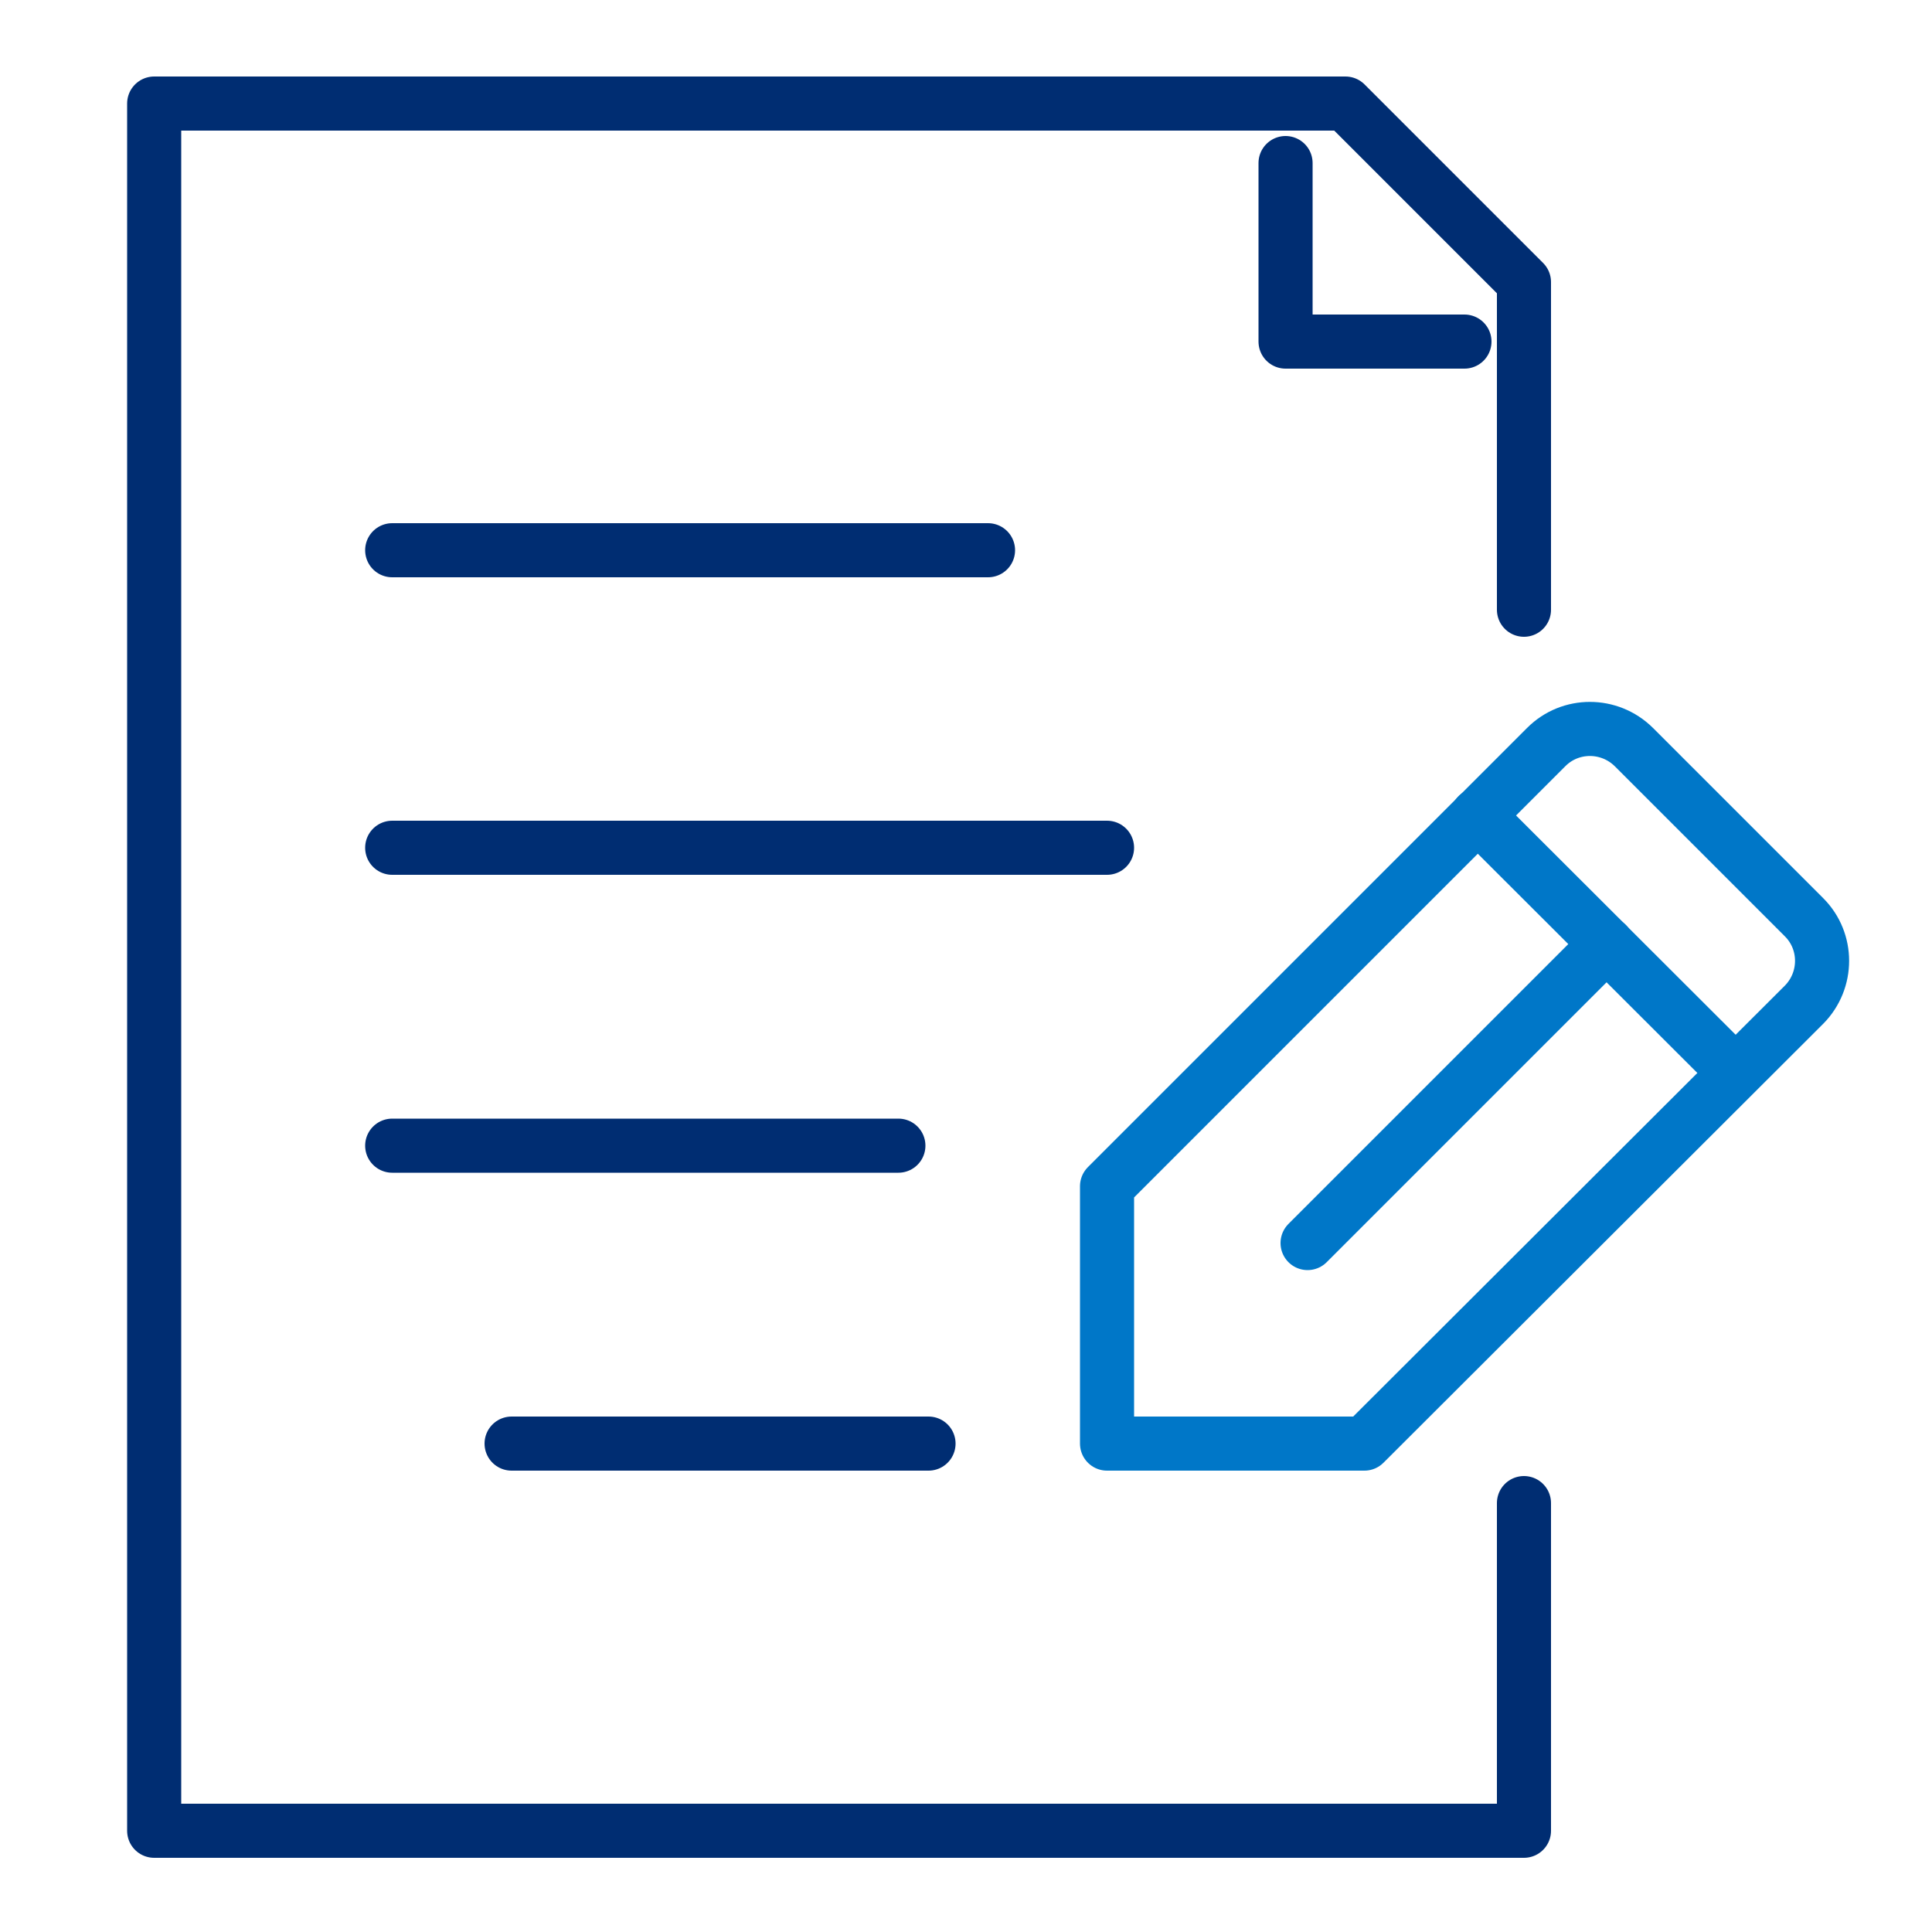 <?xml version="1.0" encoding="UTF-8"?> <svg xmlns="http://www.w3.org/2000/svg" xmlns:xlink="http://www.w3.org/1999/xlink" version="1.1" id="Layer_1" x="0px" y="0px" viewBox="0 0 500 500" style="enable-background:new 0 0 500 500;" xml:space="preserve"> <style type="text/css"> .st0{fill:none;stroke:#002D72;stroke-width:14;stroke-linecap:round;stroke-linejoin:round;} .st1{fill:none;stroke:#0077C8;stroke-width:14;stroke-linecap:round;stroke-linejoin:round;} .st2{fill:#0077C8;} .st3{fill:none;stroke:#0077C8;stroke-width:12.235;stroke-linecap:round;stroke-linejoin:round;} .st4{fill:none;stroke:#313131;stroke-width:14.337;stroke-linecap:round;stroke-linejoin:round;stroke-miterlimit:10;} .st5{fill:none;stroke:#0077C8;stroke-width:14;stroke-linecap:round;} </style> <g id="Contact_Form"> <path class="st1" d="M353.1,373.6h-66.6v-66.6l113.7-113.7c6.2-6.2,16.3-6.2,22.6,0l44.1,44.1c6.2,6.2,6.2,16.3,0,22.6L353.1,373.6 z"></path> <line class="st1" x1="382.4" y1="211" x2="449.1" y2="277.6"></line> <line class="st1" x1="415.8" y1="244.3" x2="338.4" y2="321.7"></line> <polyline class="st0" points="394.4,389 394.4,473.8 39.9,473.8 39.9,26.8 348.2,26.8 394.4,73 394.4,157.8 "></polyline> <line class="st0" x1="132.4" y1="373.6" x2="240.3" y2="373.6"></line> <line class="st0" x1="101.5" y1="142.4" x2="255.7" y2="142.4"></line> <line class="st0" x1="101.5" y1="219.4" x2="286.5" y2="219.4"></line> <line class="st0" x1="101.5" y1="296.5" x2="232.5" y2="296.5"></line> <polyline class="st0" points="332.7,42.2 332.7,88.4 379,88.4 "></polyline> </g> </svg> 